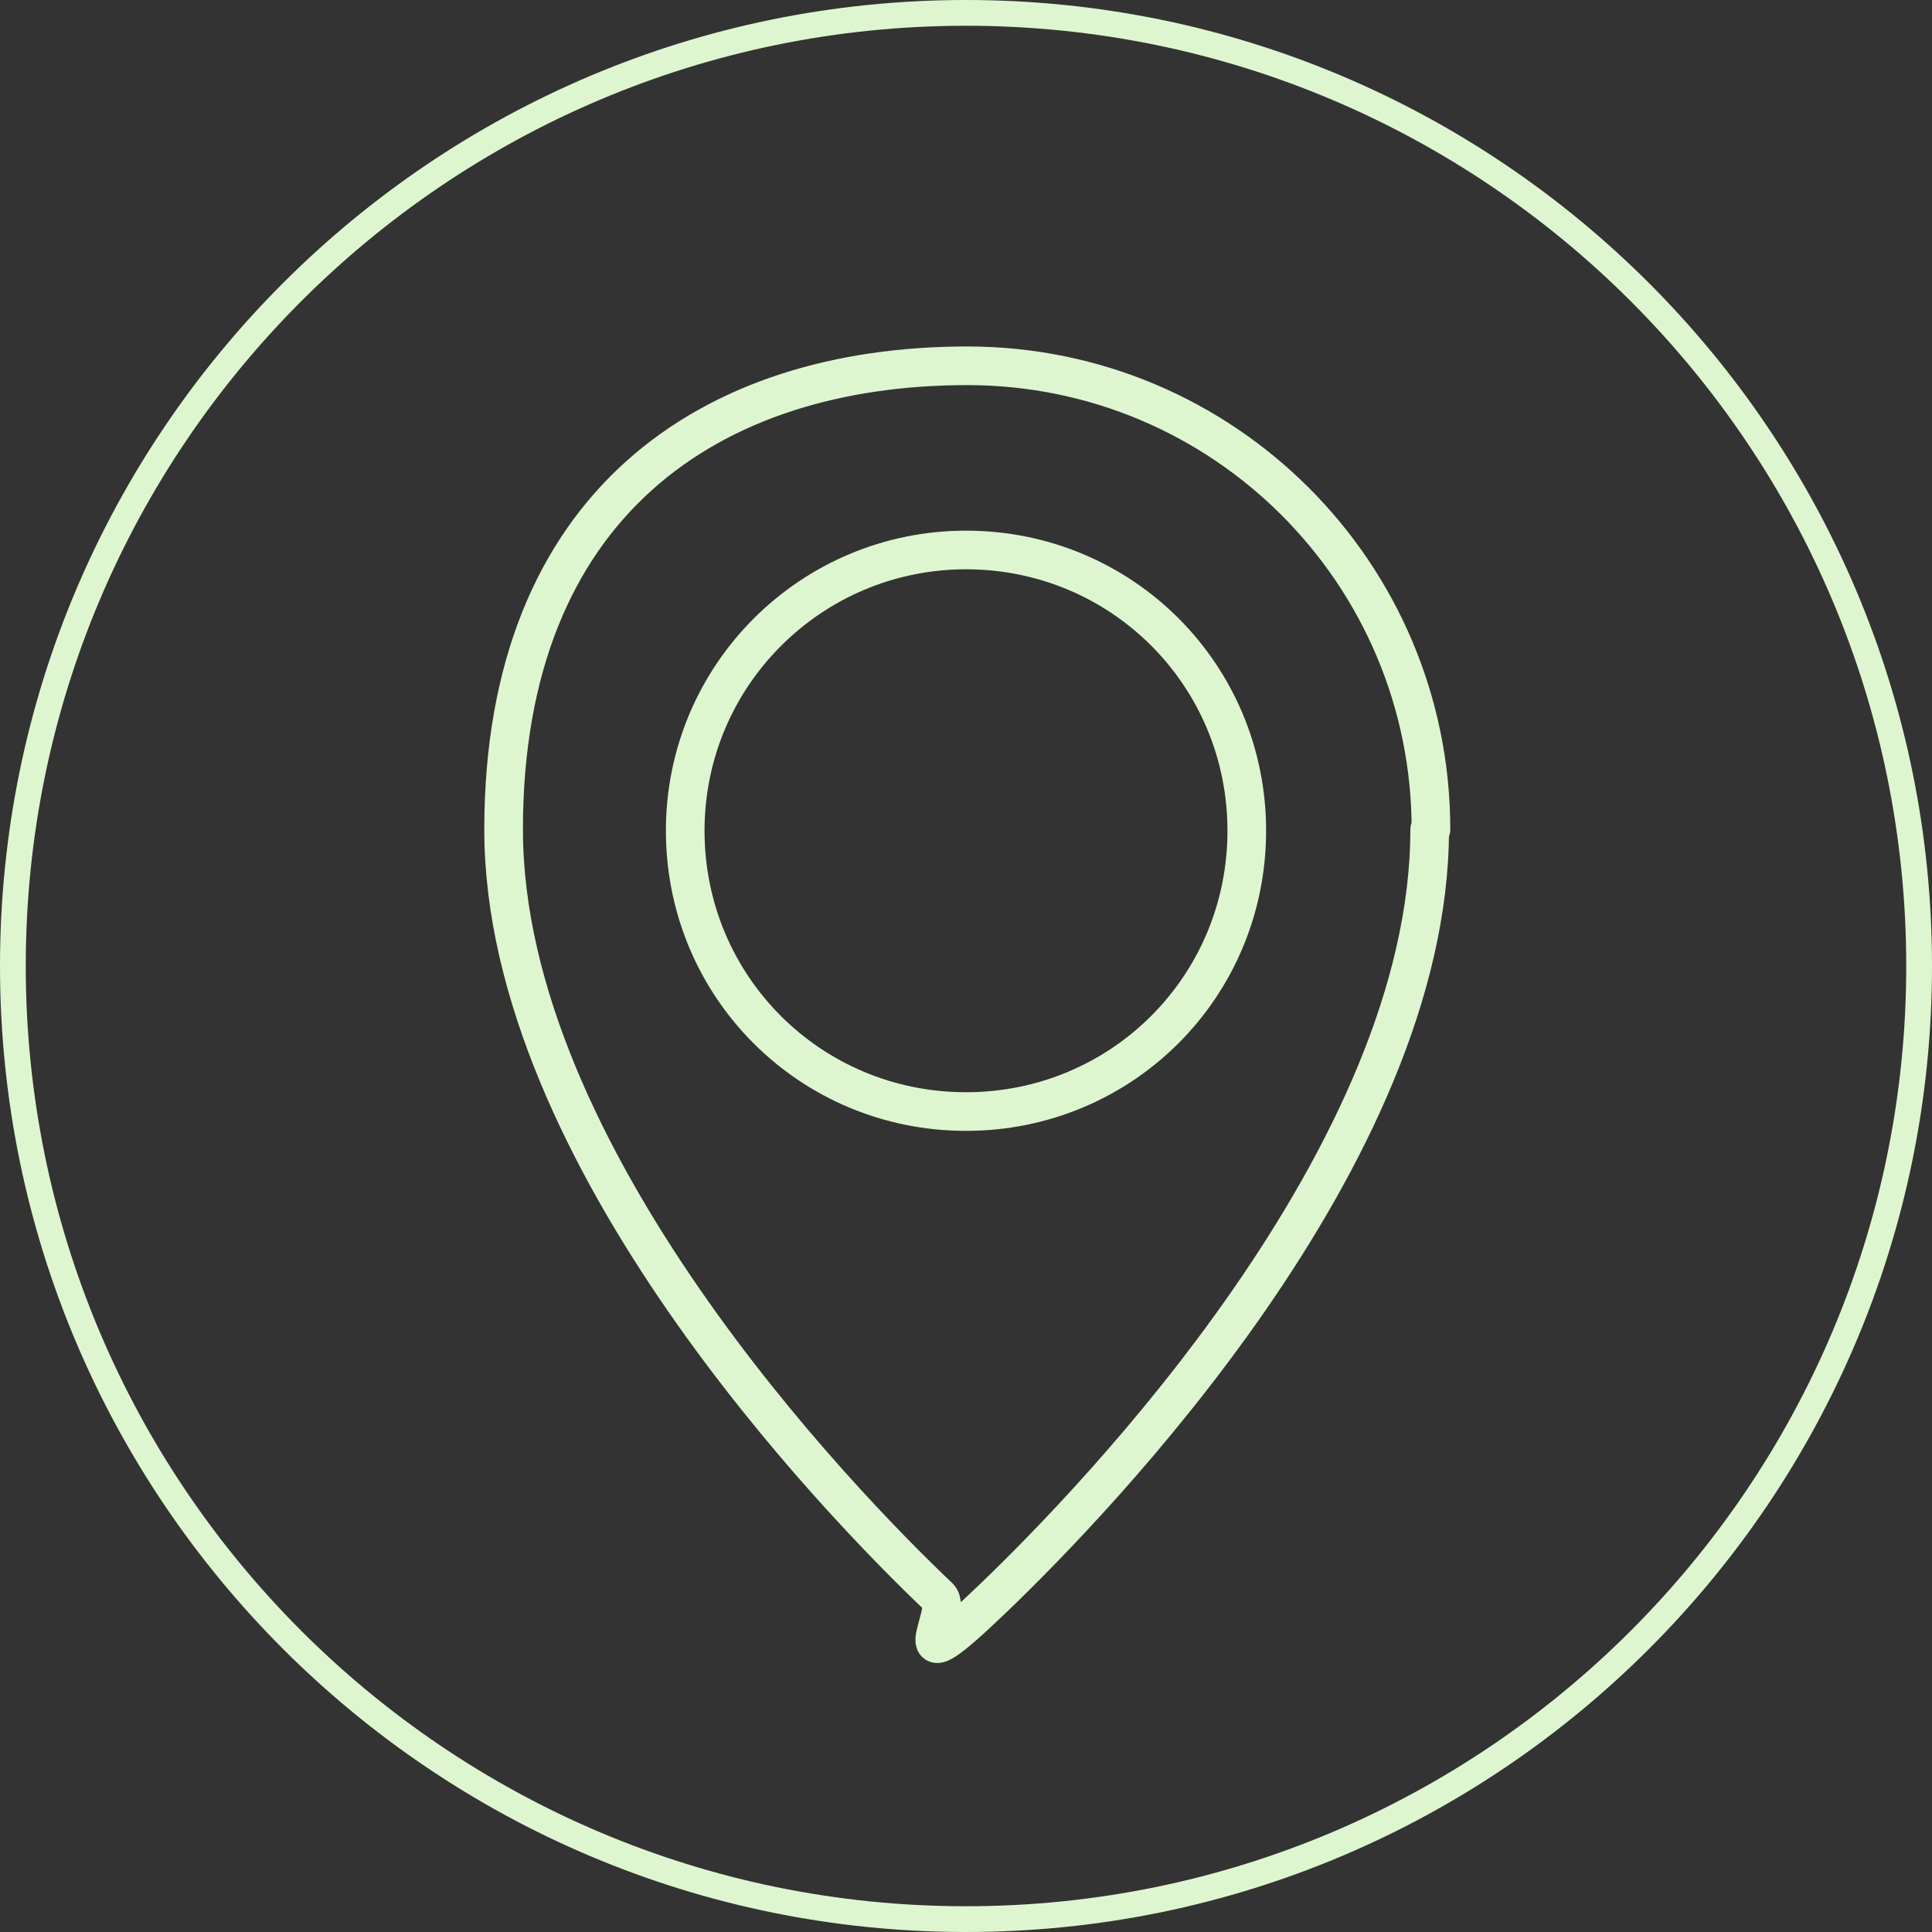 <?xml version="1.0" encoding="UTF-8"?>
<svg id="Layer_1" data-name="Layer 1" xmlns="http://www.w3.org/2000/svg" version="1.1" viewBox="0 0 150 150">
  <rect x="0" y="0" width="150" height="150" fill="#333333" stroke="none"/>
  <defs>
    <style>
      .cls-1 {
        fill: none;
        stroke: #def6cf;
        stroke-linecap: round;
        stroke-linejoin: round;
        stroke-width: 3px;
      }

      .cls-2 {
        fill: #def6cf;
        stroke-width: 0px;
      }
    </style>
  </defs>
  <path class="cls-1" d="M111,64.4c0,25.3-26,52.1-33.8,59.6s-3.1,1.2-4.3,0c-7.8-7.4-33.8-34.3-33.8-59.6s16.1-36,36-36,36,16.1,36,36ZM75,42.7c-12,0-21.8,9.7-21.8,21.8s9.7,21.8,21.8,21.8,21.8-9.7,21.8-21.8-9.7-21.8-21.8-21.8Z"/>
  <path class="cls-2" d="M75,2c40.3,0,73,32.7,73,73s-32.7,73-73,73S2,115.3,2,75,34.7,2,75,2M75,0C33.6,0,0,33.6,0,75s33.6,75,75,75,75-33.6,75-75S116.4,0,75,0h0Z"/>
</svg>